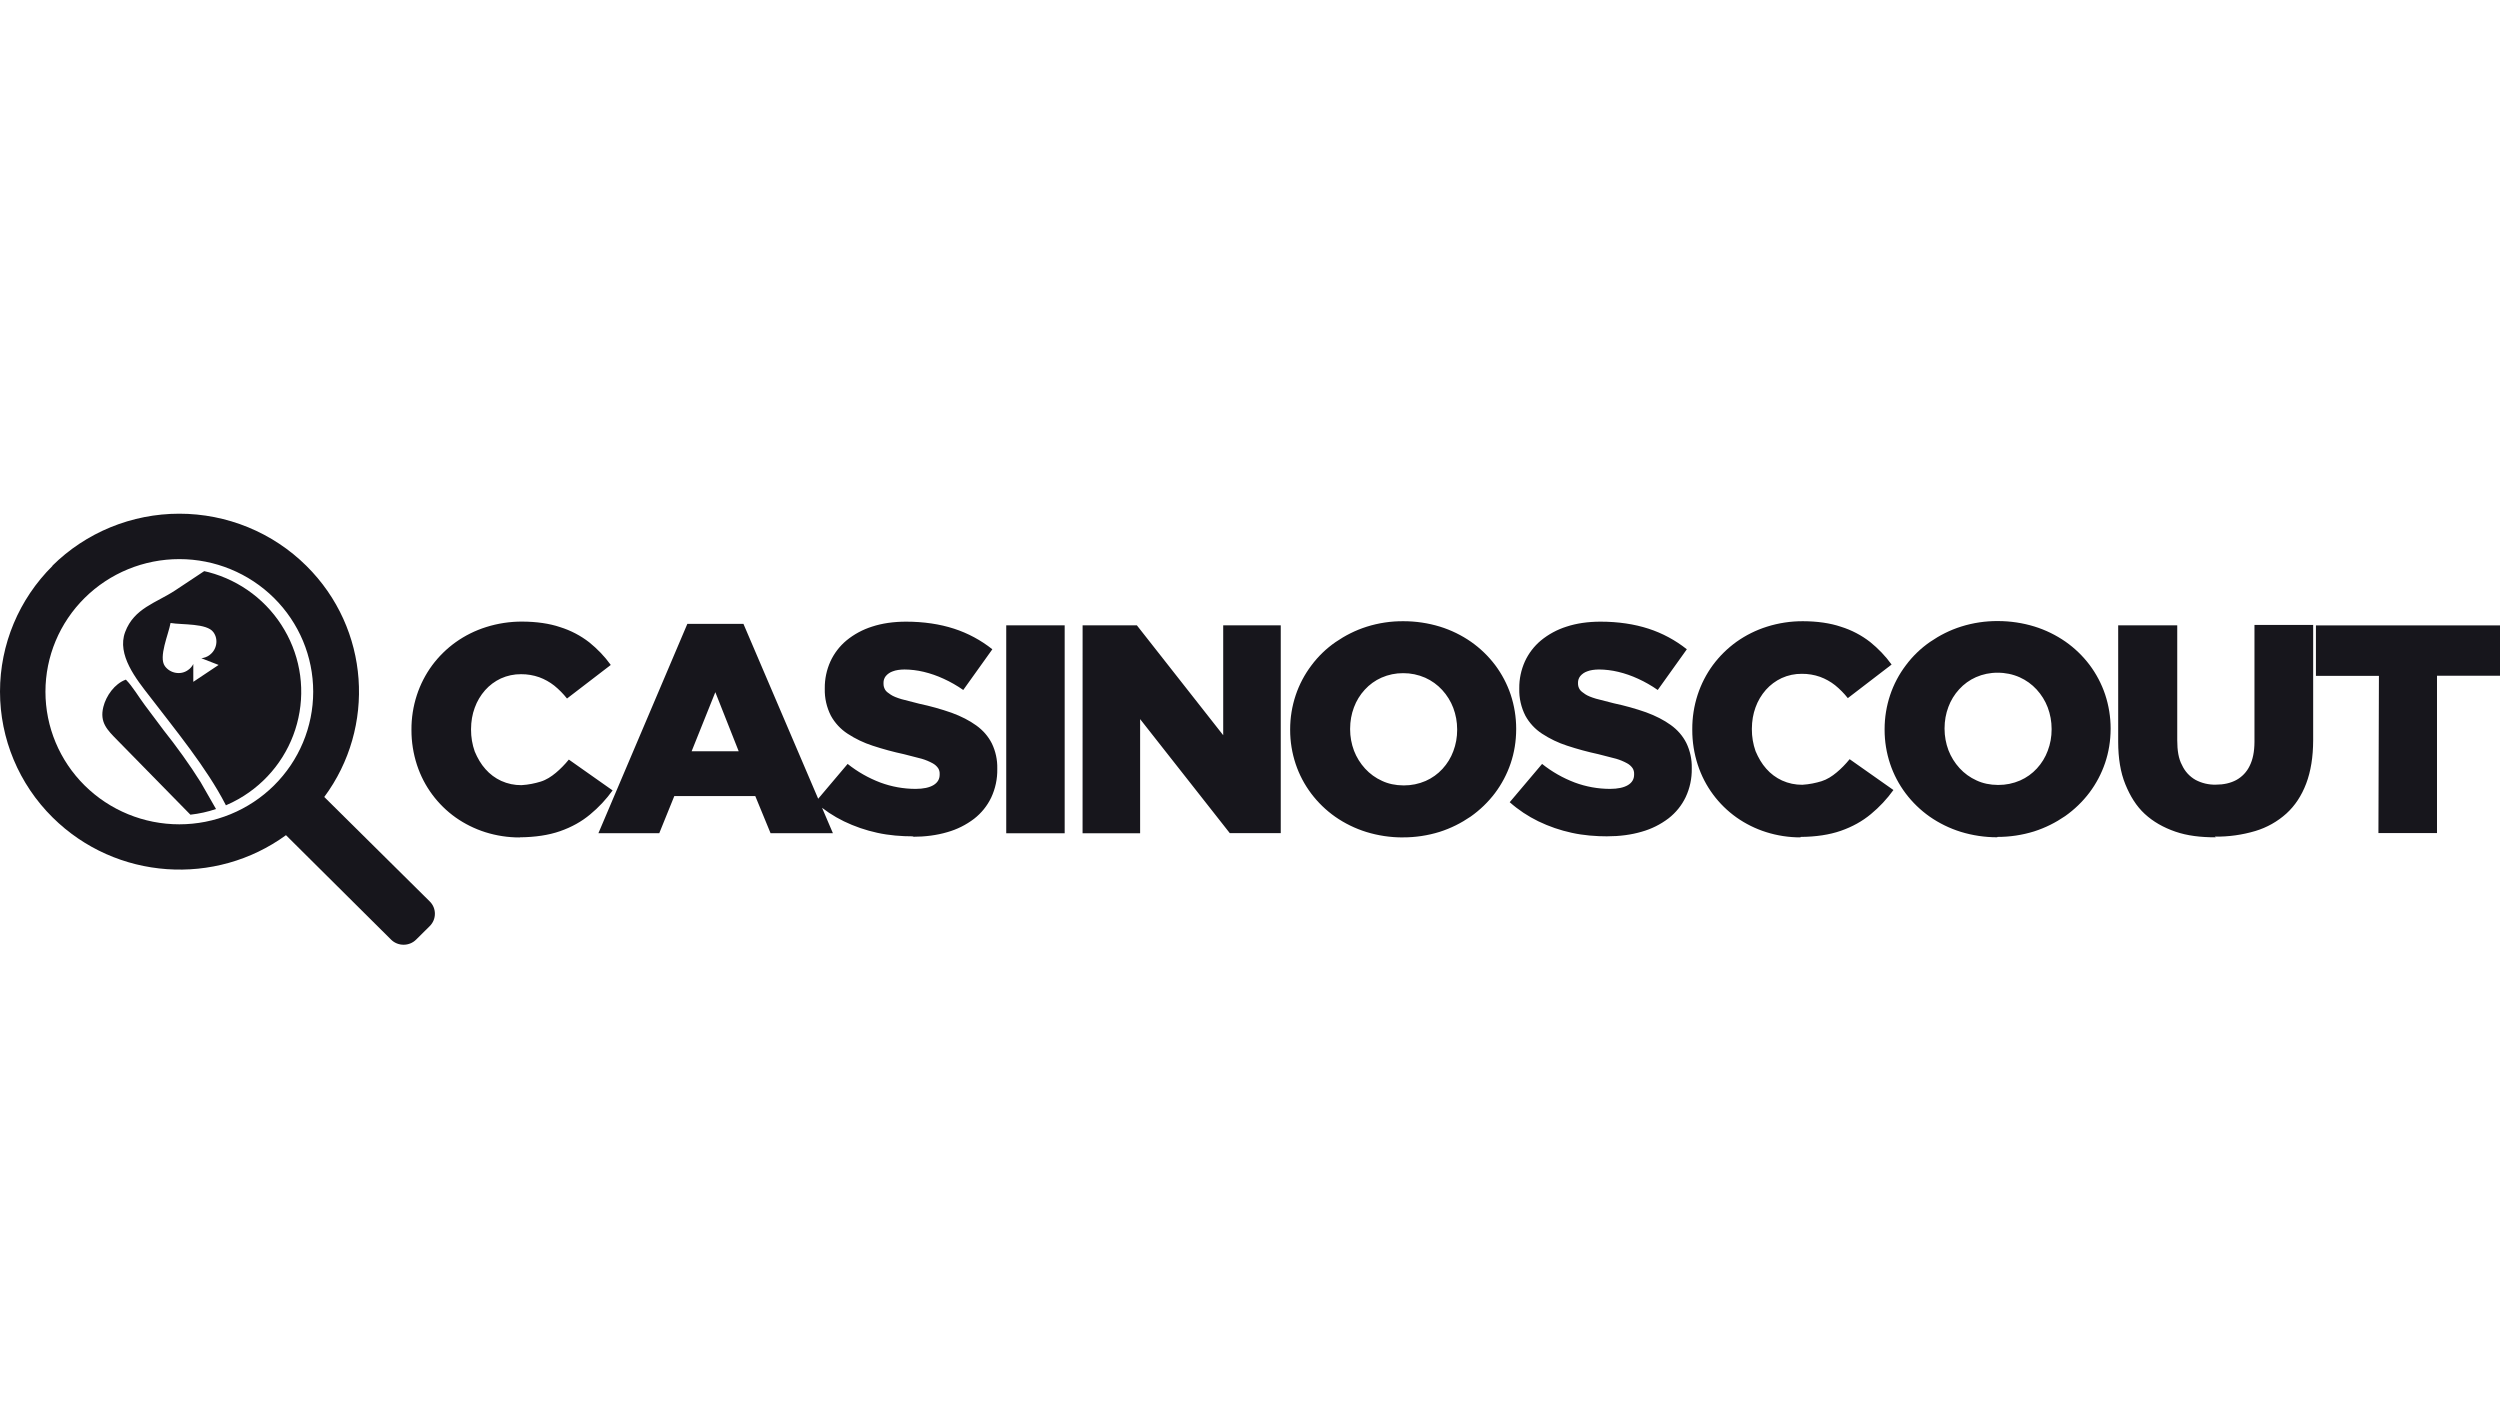 <svg width="146" height="82" viewBox="0 0 146 82" fill="none" xmlns="http://www.w3.org/2000/svg">
<path d="M30.35 48.899C31.249 48.892 32.037 48.775 32.708 48.541C33.379 48.307 33.962 47.982 34.459 47.568C34.958 47.157 35.401 46.684 35.776 46.16L33.22 44.359C32.977 44.657 32.724 44.913 32.461 45.133C32.198 45.352 31.901 45.547 31.575 45.646C31.249 45.746 30.877 45.828 30.454 45.853C30.047 45.857 29.644 45.773 29.273 45.605C28.921 45.443 28.607 45.209 28.352 44.918C28.088 44.624 27.892 44.282 27.725 43.889C27.58 43.479 27.507 43.048 27.509 42.614V42.578C27.511 42.133 27.582 41.717 27.725 41.33C27.86 40.955 28.065 40.609 28.329 40.309C28.585 40.02 28.899 39.786 29.25 39.622C29.621 39.454 30.024 39.369 30.431 39.373C30.792 39.371 31.151 39.431 31.491 39.55C31.808 39.666 32.104 39.832 32.369 40.04C32.644 40.264 32.894 40.516 33.113 40.794L35.669 38.833C35.31 38.332 34.883 37.893 34.415 37.514C33.906 37.118 33.329 36.817 32.712 36.624C32.085 36.411 31.322 36.303 30.492 36.301C29.78 36.298 29.072 36.406 28.393 36.62C27.756 36.82 27.155 37.118 26.613 37.504C26.084 37.883 25.619 38.341 25.233 38.862C24.846 39.391 24.545 39.977 24.343 40.599C24.131 41.25 24.025 41.93 24.029 42.614V42.63C24.027 43.324 24.136 44.013 24.351 44.673C24.56 45.309 24.861 45.886 25.246 46.404C25.627 46.918 26.087 47.37 26.611 47.742C27.14 48.115 27.726 48.405 28.345 48.601C28.993 48.805 29.668 48.908 30.348 48.907L30.35 48.899ZM34.948 48.657H38.502L39.38 46.489H44.108L45 48.657H48.641L43.416 36.432H40.142L34.948 48.657ZM40.391 43.874L41.775 40.423L43.14 43.874H40.391ZM53.288 48.868C54.034 48.868 54.709 48.779 55.319 48.599C55.886 48.44 56.416 48.175 56.883 47.82C57.31 47.489 57.654 47.064 57.886 46.578C58.13 46.057 58.251 45.488 58.241 44.913V44.878C58.252 44.373 58.144 43.873 57.924 43.417C57.715 43.003 57.41 42.651 57.012 42.365C56.615 42.079 56.135 41.831 55.574 41.626C54.959 41.411 54.331 41.235 53.693 41.1L52.648 40.831C52.37 40.748 52.155 40.661 52.021 40.57C51.887 40.479 51.749 40.388 51.691 40.28C51.632 40.173 51.595 40.073 51.597 39.916V39.877C51.594 39.734 51.642 39.595 51.73 39.483C51.838 39.356 51.979 39.26 52.138 39.206C52.32 39.135 52.546 39.102 52.822 39.098C53.2 39.101 53.576 39.147 53.944 39.235C54.344 39.331 54.733 39.466 55.106 39.639C55.508 39.822 55.892 40.042 56.254 40.295L57.953 37.918C57.286 37.387 56.528 36.979 55.714 36.715C54.882 36.446 53.948 36.305 52.909 36.305C52.172 36.307 51.509 36.403 50.928 36.595C50.382 36.767 49.874 37.041 49.433 37.403C49.031 37.739 48.71 38.16 48.493 38.634C48.273 39.124 48.162 39.655 48.167 40.191V40.227C48.154 40.77 48.276 41.308 48.522 41.794C48.755 42.22 49.091 42.583 49.5 42.849C49.954 43.146 50.446 43.382 50.963 43.549C51.562 43.746 52.171 43.912 52.788 44.044L53.833 44.313C54.053 44.378 54.265 44.466 54.467 44.576C54.595 44.645 54.705 44.743 54.788 44.862C54.852 44.964 54.882 45.083 54.876 45.203V45.239C54.876 45.501 54.757 45.704 54.517 45.849C54.276 45.994 53.931 46.069 53.476 46.071C52.77 46.071 52.071 45.945 51.411 45.7C50.721 45.438 50.078 45.072 49.502 44.613L47.611 46.849C48.115 47.295 48.678 47.67 49.285 47.965C49.906 48.265 50.56 48.49 51.235 48.636C51.921 48.787 52.627 48.843 53.355 48.843L53.288 48.868ZM58.764 48.661H62.177V36.519H58.764V48.661ZM63.222 48.661H66.583V41.996L71.819 48.654H74.796V36.519H71.435V42.936L66.393 36.519H63.224L63.222 48.661ZM81.93 48.903C82.656 48.905 83.379 48.797 84.072 48.582C84.737 48.369 85.326 48.071 85.89 47.686C86.43 47.305 86.908 46.844 87.305 46.319C87.701 45.792 88.01 45.207 88.221 44.584C88.434 43.955 88.543 43.29 88.545 42.591V42.556C88.545 41.879 88.436 41.207 88.223 40.564C88.015 39.945 87.708 39.363 87.316 38.839C86.922 38.318 86.448 37.86 85.911 37.483C85.356 37.097 84.744 36.798 84.097 36.597C83.405 36.386 82.685 36.278 81.961 36.279C81.234 36.273 80.511 36.381 79.818 36.599C79.15 36.811 78.564 37.111 78 37.496C77.456 37.872 76.978 38.333 76.585 38.862C76.188 39.388 75.878 39.974 75.669 40.597C75.454 41.24 75.345 41.913 75.345 42.591V42.626C75.344 43.303 75.453 43.975 75.667 44.617C75.876 45.243 76.181 45.818 76.574 46.342C76.967 46.863 77.44 47.321 77.975 47.698C78.53 48.085 79.142 48.384 79.789 48.586C80.481 48.799 81.201 48.907 81.925 48.905L81.93 48.903ZM81.965 45.868C81.499 45.866 81.075 45.775 80.711 45.603C80.335 45.434 79.999 45.19 79.722 44.887C79.443 44.582 79.223 44.228 79.074 43.843C78.924 43.443 78.847 43.02 78.847 42.593V42.558C78.849 42.114 78.922 41.703 79.07 41.311C79.211 40.93 79.425 40.58 79.701 40.28C79.974 39.98 80.307 39.739 80.68 39.574C81.078 39.399 81.51 39.31 81.946 39.313C82.388 39.311 82.826 39.401 83.23 39.578C83.607 39.747 83.946 39.991 84.225 40.295C84.504 40.599 84.723 40.953 84.87 41.338C85.021 41.739 85.098 42.163 85.098 42.591V42.626C85.1 43.051 85.024 43.474 84.873 43.872C84.732 44.253 84.517 44.603 84.241 44.903C83.967 45.203 83.632 45.442 83.259 45.607C82.857 45.781 82.423 45.87 81.984 45.868H81.965ZM93.846 48.841C94.592 48.841 95.267 48.752 95.877 48.572C96.444 48.413 96.974 48.148 97.441 47.793C97.868 47.462 98.212 47.037 98.444 46.551C98.688 46.03 98.809 45.461 98.799 44.887V44.851C98.81 44.346 98.702 43.846 98.482 43.39C98.273 42.976 97.968 42.624 97.57 42.338C97.173 42.052 96.692 41.804 96.132 41.599C95.517 41.384 94.889 41.208 94.251 41.073L93.206 40.804C92.928 40.721 92.713 40.634 92.579 40.543C92.445 40.452 92.311 40.361 92.249 40.253C92.186 40.146 92.153 40.046 92.155 39.889V39.877C92.152 39.734 92.2 39.595 92.288 39.483C92.396 39.356 92.537 39.26 92.696 39.206C92.878 39.135 93.104 39.102 93.379 39.098C93.758 39.101 94.134 39.147 94.502 39.235C94.902 39.331 95.291 39.466 95.664 39.639C96.066 39.822 96.45 40.042 96.812 40.295L98.511 37.918C97.844 37.387 97.086 36.979 96.272 36.715C95.441 36.446 94.506 36.305 93.467 36.305C92.73 36.307 92.067 36.403 91.486 36.595C90.94 36.767 90.432 37.041 89.991 37.403C89.589 37.739 89.268 38.16 89.051 38.634C88.832 39.124 88.72 39.655 88.725 40.191V40.227C88.712 40.77 88.834 41.308 89.08 41.794C89.313 42.22 89.649 42.583 90.058 42.849C90.512 43.146 91.004 43.382 91.521 43.549C92.12 43.746 92.728 43.912 93.344 44.044L94.389 44.313C94.609 44.378 94.821 44.466 95.022 44.576C95.151 44.645 95.261 44.743 95.344 44.862C95.407 44.964 95.438 45.083 95.432 45.203V45.239C95.432 45.501 95.313 45.704 95.073 45.849C94.832 45.994 94.487 46.069 94.032 46.071C93.326 46.071 92.627 45.945 91.967 45.7C91.277 45.438 90.633 45.072 90.058 44.613L88.167 46.849C88.671 47.295 89.234 47.67 89.841 47.965C90.462 48.265 91.116 48.49 91.791 48.636C92.477 48.787 93.183 48.843 93.91 48.843L93.846 48.841ZM105.149 48.876C106.048 48.87 106.836 48.752 107.507 48.518C108.178 48.284 108.761 47.959 109.259 47.545C109.758 47.134 110.2 46.661 110.576 46.137L108.019 44.336C107.777 44.634 107.524 44.891 107.26 45.11C106.997 45.33 106.7 45.524 106.374 45.624C106.048 45.723 105.676 45.806 105.254 45.831C104.847 45.834 104.443 45.75 104.073 45.582C103.72 45.42 103.406 45.186 103.151 44.895C102.888 44.601 102.691 44.259 102.524 43.866C102.38 43.456 102.307 43.025 102.309 42.591V42.556C102.311 42.11 102.382 41.694 102.524 41.307C102.659 40.933 102.864 40.586 103.128 40.286C103.385 39.997 103.698 39.764 104.05 39.599C104.42 39.431 104.824 39.346 105.231 39.351C105.592 39.348 105.95 39.408 106.291 39.527C106.608 39.643 106.904 39.809 107.169 40.017C107.444 40.241 107.693 40.493 107.913 40.771L110.469 38.81C110.109 38.309 109.683 37.87 109.215 37.492C108.706 37.096 108.129 36.794 107.511 36.602C106.884 36.388 106.121 36.281 105.292 36.279C104.579 36.276 103.871 36.383 103.193 36.597C102.556 36.797 101.955 37.096 101.412 37.481C100.884 37.861 100.419 38.319 100.033 38.839C99.645 39.368 99.345 39.954 99.142 40.576C98.93 41.227 98.825 41.907 98.829 42.591V42.626C98.827 43.319 98.936 44.009 99.151 44.669C99.36 45.305 99.661 45.882 100.045 46.4C100.426 46.914 100.887 47.365 101.41 47.737C101.94 48.111 102.525 48.401 103.145 48.596C103.792 48.801 104.468 48.904 105.147 48.903L105.149 48.876ZM116.645 48.876C117.372 48.878 118.094 48.77 118.788 48.555C119.453 48.342 120.042 48.044 120.606 47.659C121.146 47.278 121.624 46.817 122.021 46.292C122.417 45.766 122.726 45.18 122.937 44.557C123.15 43.928 123.259 43.264 123.261 42.564V42.547C123.261 41.871 123.152 41.198 122.939 40.556C122.731 39.937 122.424 39.355 122.032 38.831C121.638 38.309 121.164 37.852 120.627 37.475C120.072 37.089 119.46 36.79 118.813 36.589C118.121 36.377 117.401 36.27 116.677 36.27C115.95 36.265 115.227 36.373 114.534 36.591C113.865 36.802 113.28 37.102 112.716 37.487C112.172 37.864 111.694 38.325 111.301 38.854C110.903 39.38 110.594 39.965 110.385 40.589C110.17 41.232 110.061 41.905 110.061 42.582V42.618C110.06 43.294 110.169 43.967 110.383 44.609C110.592 45.234 110.897 45.81 111.29 46.334C111.683 46.855 112.156 47.313 112.691 47.69C113.246 48.077 113.858 48.376 114.505 48.578C115.197 48.791 115.917 48.898 116.641 48.897L116.645 48.876ZM116.681 45.841C116.215 45.839 115.791 45.748 115.427 45.576C115.051 45.407 114.715 45.163 114.438 44.86C114.159 44.555 113.939 44.201 113.79 43.816C113.64 43.416 113.563 42.993 113.562 42.566V42.531C113.564 42.088 113.638 41.676 113.786 41.284C113.927 40.903 114.141 40.553 114.417 40.253C114.69 39.953 115.023 39.712 115.395 39.547C115.794 39.372 116.226 39.283 116.662 39.287C117.104 39.284 117.542 39.374 117.946 39.552C118.323 39.721 118.662 39.964 118.94 40.268C119.22 40.573 119.439 40.926 119.586 41.311C119.737 41.712 119.814 42.136 119.814 42.564V42.599C119.816 43.025 119.74 43.447 119.588 43.845C119.448 44.226 119.233 44.576 118.957 44.876C118.683 45.176 118.348 45.416 117.975 45.58C117.573 45.755 117.139 45.843 116.7 45.841H116.681ZM129.348 48.859C130.149 48.87 130.946 48.759 131.714 48.53C132.387 48.328 133.006 47.979 133.526 47.51C134.027 47.054 134.412 46.47 134.682 45.758C134.951 45.046 135.087 44.206 135.089 43.224V36.496H131.661V43.328C131.659 43.895 131.565 44.363 131.379 44.729C131.213 45.079 130.939 45.368 130.597 45.555C130.259 45.735 129.862 45.824 129.406 45.824C128.991 45.835 128.58 45.738 128.215 45.543C127.87 45.346 127.597 45.047 127.433 44.688C127.224 44.307 127.153 43.825 127.151 43.239V36.519H123.702V43.334C123.704 44.282 123.836 45.106 124.12 45.802C124.404 46.497 124.76 47.077 125.253 47.532C125.746 47.988 126.344 48.327 127.042 48.568C127.74 48.808 128.505 48.899 129.398 48.899L129.348 48.859ZM138.9 48.652H142.321V39.462H146V36.523H135.25V39.471H138.929L138.9 48.652Z" fill="#17161C"/>
<path fill-rule="evenodd" clip-rule="evenodd" d="M3.052 33.045C4.026 32.079 5.183 31.314 6.456 30.791C7.729 30.269 9.094 30 10.472 30C11.85 30 13.215 30.269 14.488 30.791C15.761 31.314 16.918 32.079 17.892 33.045C21.607 36.723 21.954 42.475 18.937 46.543L25.097 52.644C25.498 53.037 25.498 53.689 25.097 54.084L24.297 54.877C23.899 55.271 23.241 55.271 22.842 54.877L16.701 48.774C12.596 51.764 6.789 51.42 3.073 47.739C1.105 45.79 0 43.147 0 40.391C0 37.635 1.105 34.992 3.073 33.042L3.052 33.045ZM12.615 47.246L11.716 45.677C11.097 44.684 10.294 43.572 9.563 42.655L8.459 41.181C8.112 40.721 7.742 40.083 7.351 39.69C6.691 39.926 6.194 40.642 6.035 41.284C5.811 42.191 6.26 42.624 6.856 43.23L11.12 47.578C11.632 47.52 12.132 47.412 12.615 47.246ZM12.222 38.268C12.079 38.367 11.921 38.423 11.758 38.44L12.767 38.833L11.289 39.819V38.779C11.22 38.916 11.116 39.038 10.98 39.131C10.562 39.438 9.935 39.332 9.626 38.897C9.249 38.363 9.843 37.044 9.96 36.382C10.629 36.498 12.084 36.388 12.462 36.92C12.771 37.334 12.665 37.955 12.226 38.262L12.222 38.268ZM11.925 33.355L10.24 34.473C9.111 35.218 7.836 35.512 7.31 36.908C6.808 38.239 7.964 39.669 8.744 40.671C10.207 42.582 12.075 44.849 13.171 46.986L13.191 47.031C13.449 46.921 13.701 46.795 13.944 46.657C14.774 46.183 15.502 45.552 16.085 44.799C16.668 44.046 17.096 43.187 17.343 42.27C17.591 41.353 17.655 40.397 17.53 39.456C17.405 38.516 17.093 37.609 16.613 36.788C16.136 35.965 15.499 35.244 14.74 34.665C13.981 34.087 13.114 33.663 12.188 33.417L11.925 33.355ZM4.944 34.92C6.41 33.468 8.399 32.652 10.472 32.652C12.546 32.652 14.534 33.468 16.001 34.92C17.467 36.373 18.291 38.342 18.291 40.396C18.291 42.45 17.467 44.42 16.001 45.872C15.275 46.591 14.413 47.161 13.464 47.55C12.516 47.94 11.499 48.14 10.472 48.14C8.399 48.14 6.41 47.324 4.944 45.872C3.477 44.42 2.654 42.45 2.654 40.396C2.654 38.342 3.477 36.373 4.944 34.92Z" fill="#17161C"/>
</svg>
